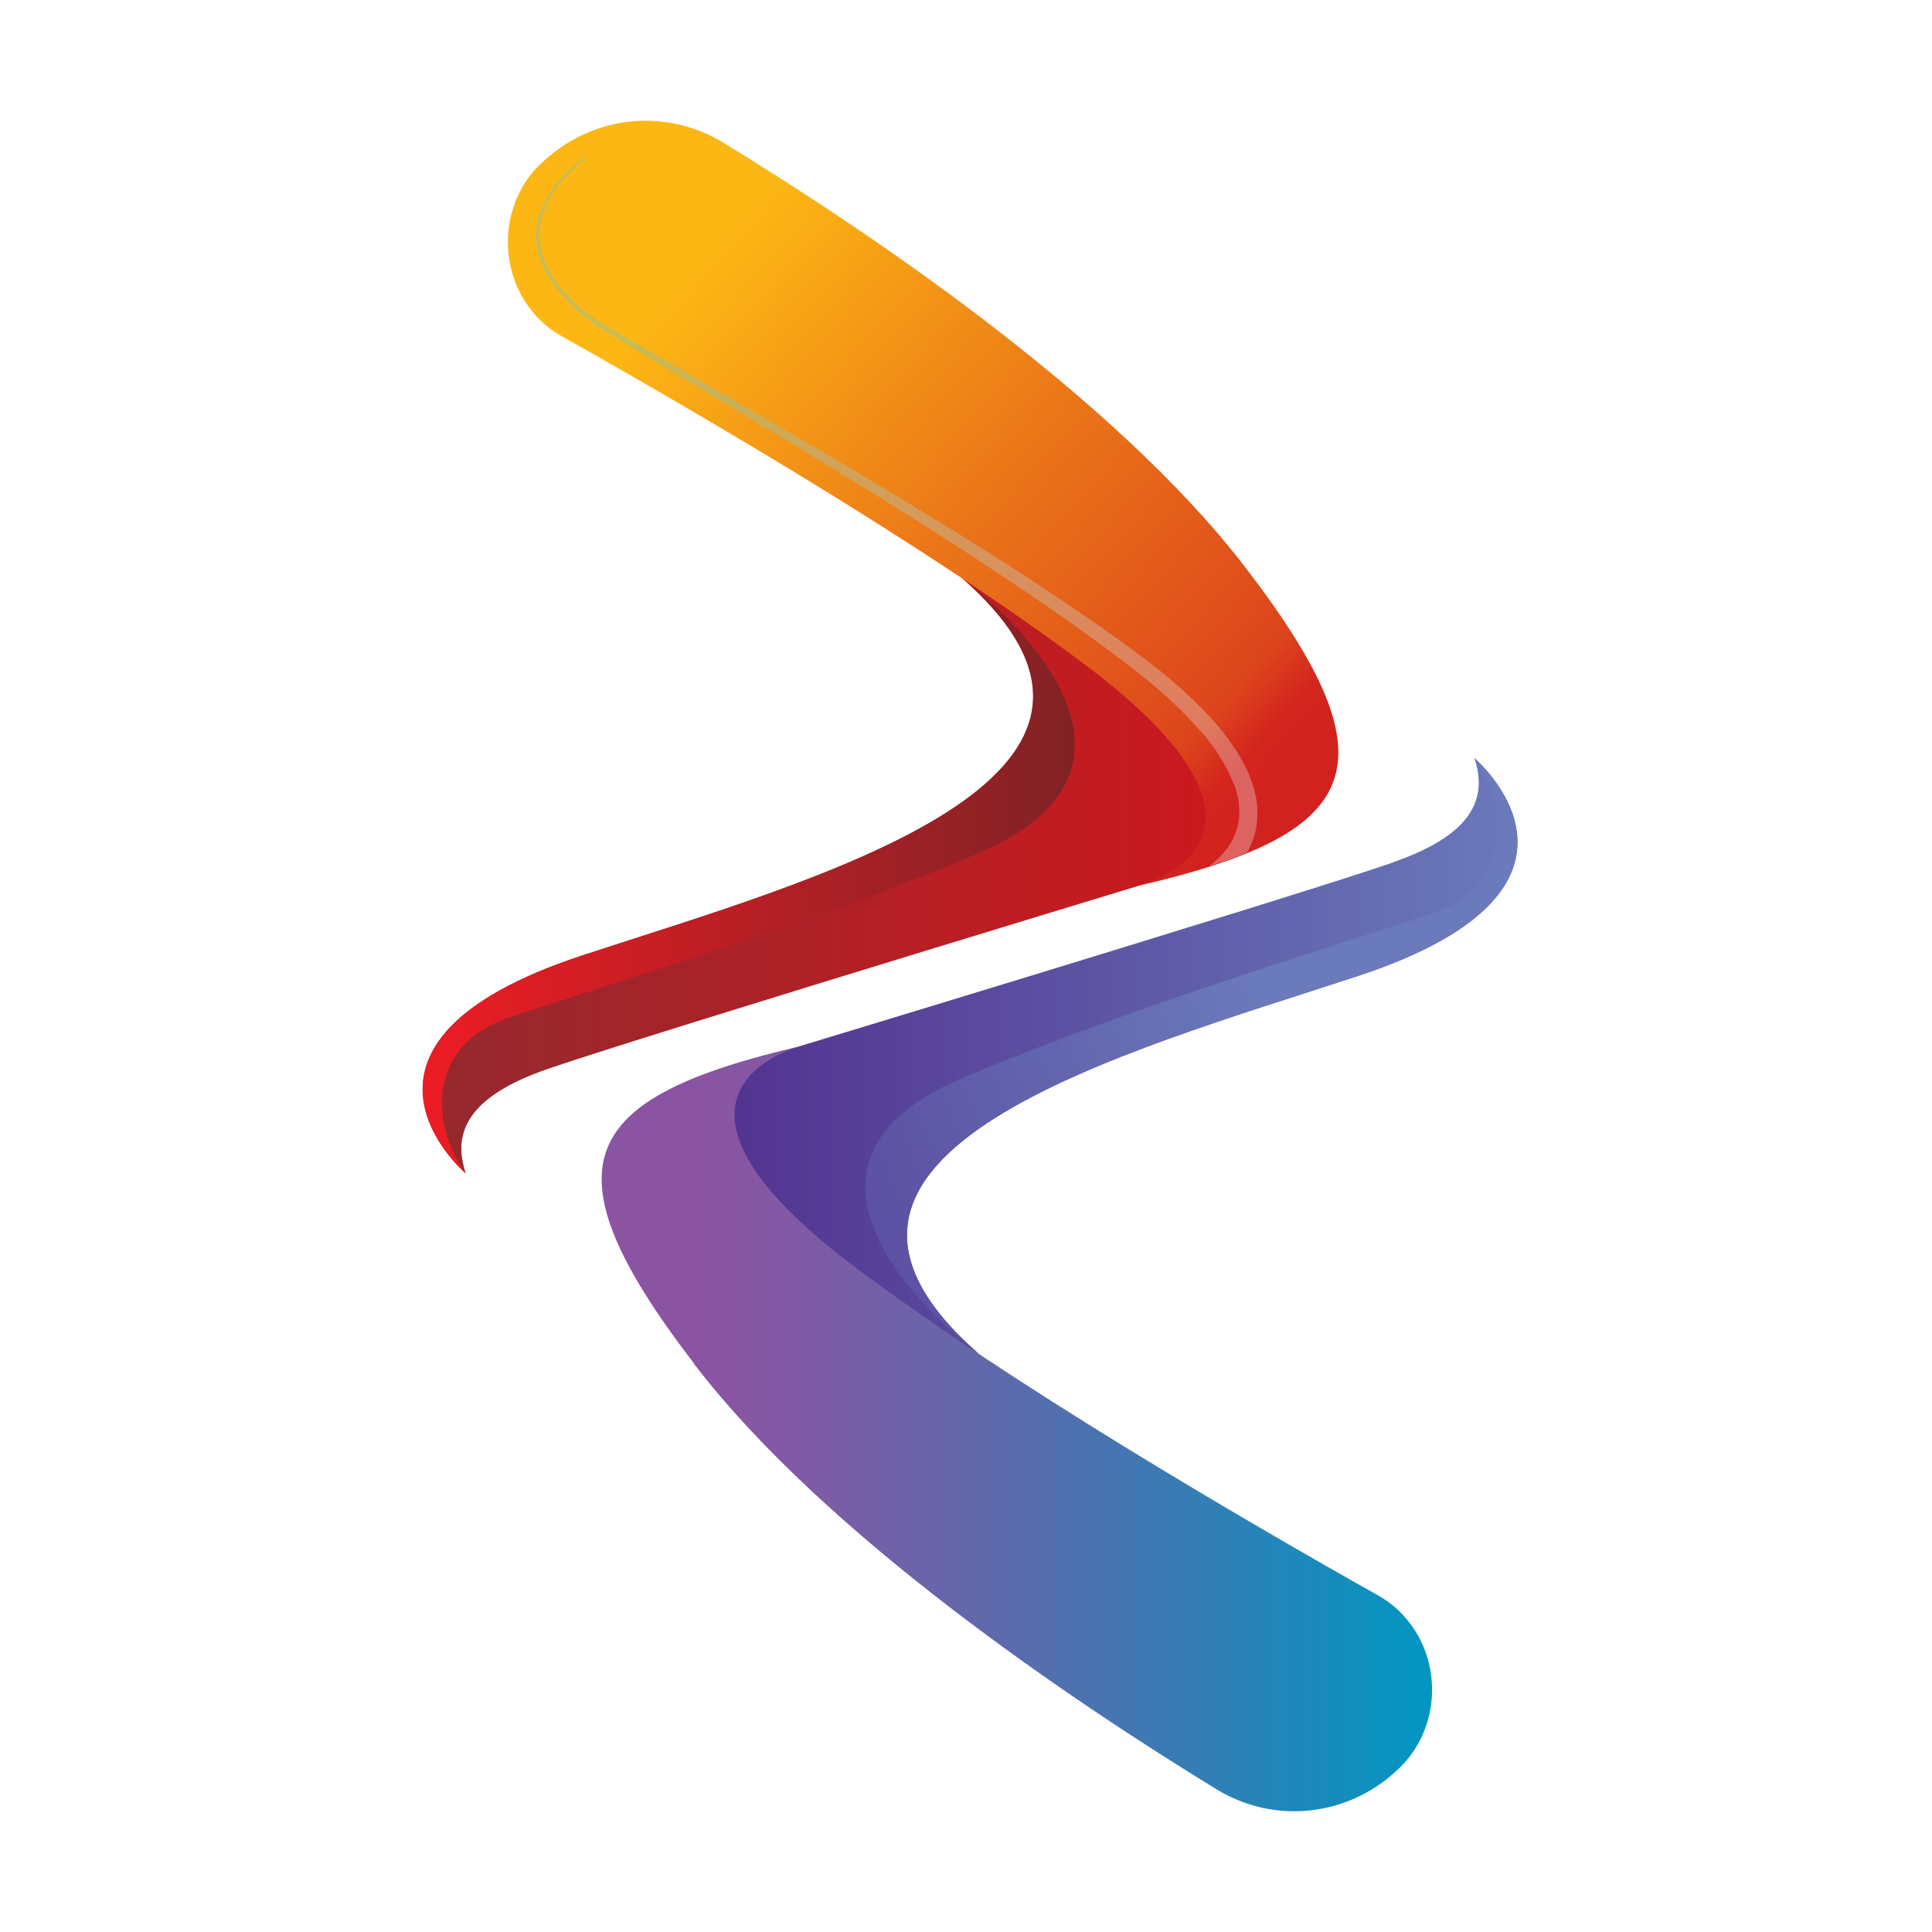 <svg width="32" height="32" viewBox="0 0 32 32" fill="none" xmlns="http://www.w3.org/2000/svg">
<rect width="32" height="32" fill="white"/>
<path d="M23.068 14.287C21.406 14.863 11.492 17.86 11.492 17.86C10.196 20.605 16.208 22.419 16.208 22.419C12.4 19.084 18.66 17.426 22.492 16.165C26.95 14.697 24.42 12.555 24.42 12.555C24.649 13.242 24.372 13.833 23.066 14.284" fill="url(#paint0_linear_2109_685)"/>
<path d="M23.732 15.128C22.647 15.503 18.902 16.605 15.944 17.854C12.17 19.455 16.205 22.42 16.205 22.42C12.397 19.087 18.658 17.428 22.49 16.167C26.949 14.697 24.419 12.557 24.419 12.557C25.013 13.377 25.037 14.677 23.732 15.128Z" fill="url(#paint1_linear_2109_685)"/>
<path d="M11.495 22.589C13.688 25.455 17.831 28.218 20.146 29.634C21.123 30.232 22.358 30.087 23.184 29.279C23.866 28.612 23.901 27.492 23.264 26.779C23.139 26.637 22.993 26.519 22.83 26.428C20.516 25.125 16.767 22.934 14.199 21.015C10.241 18.061 13.281 17.322 13.281 17.322C9.597 18.178 8.954 19.272 11.495 22.584" fill="url(#paint2_linear_2109_685)"/>
<path d="M9.642 15.826C5.185 17.292 7.715 19.436 7.715 19.436C7.484 18.747 7.763 18.158 9.069 17.706C10.737 17.129 20.643 14.13 20.643 14.13C21.941 11.386 15.929 9.57 15.929 9.57C19.734 12.904 13.473 14.565 9.642 15.826Z" fill="url(#paint3_linear_2109_685)"/>
<path d="M9.642 15.826C5.185 17.292 7.715 19.436 7.715 19.436C7.12 18.616 7.088 17.316 8.4 16.865C9.486 16.489 13.232 15.388 16.189 14.139C19.962 12.537 15.929 9.57 15.929 9.57C19.734 12.904 13.473 14.565 9.642 15.826Z" fill="url(#paint4_linear_2109_685)"/>
<path d="M8.948 2.716C8.267 3.383 8.23 4.503 8.866 5.217C8.992 5.358 9.138 5.476 9.3 5.567C11.617 6.87 15.365 9.059 17.934 10.981C21.891 13.934 18.852 14.673 18.852 14.673C22.534 13.816 23.178 12.723 20.637 9.411C18.445 6.545 14.301 3.781 11.985 2.366C11.009 1.768 9.773 1.913 8.948 2.722" fill="url(#paint5_linear_2109_685)"/>
<g opacity="0.3">
<path d="M20.048 14.341C20.267 14.271 20.469 14.199 20.654 14.123C20.741 13.973 20.797 13.805 20.818 13.632C20.842 13.404 20.815 13.174 20.736 12.958C20.664 12.754 20.564 12.562 20.444 12.386C20.328 12.21 20.199 12.047 20.059 11.894C19.783 11.598 19.484 11.323 19.167 11.074C18.54 10.582 17.878 10.136 17.218 9.697C16.557 9.259 15.883 8.841 15.208 8.43C13.858 7.61 12.489 6.819 11.124 6.029L10.102 5.433C9.759 5.245 9.457 4.985 9.214 4.67C9.097 4.512 9.012 4.329 8.965 4.133C8.92 3.938 8.93 3.732 8.993 3.542C9.057 3.352 9.156 3.177 9.285 3.027C9.349 2.951 9.418 2.879 9.491 2.81L9.6 2.712L9.658 2.665L9.689 2.641L9.703 2.63C9.703 2.63 9.713 2.638 9.703 2.614C9.693 2.591 9.703 2.614 9.69 2.604H9.682L9.668 2.616L9.637 2.64L9.579 2.685L9.465 2.783C9.391 2.85 9.32 2.923 9.255 3C9.118 3.152 9.012 3.33 8.941 3.525C8.874 3.724 8.861 3.938 8.904 4.143C8.951 4.347 9.036 4.537 9.156 4.704C9.401 5.031 9.706 5.302 10.053 5.502L11.068 6.115C12.423 6.935 13.778 7.738 15.113 8.577C15.78 8.998 16.443 9.429 17.097 9.873C17.75 10.318 18.397 10.778 19.008 11.269C19.312 11.515 19.595 11.786 19.858 12.079C20.119 12.357 20.323 12.687 20.461 13.049C20.519 13.219 20.54 13.403 20.519 13.583C20.493 13.758 20.424 13.925 20.317 14.063C20.236 14.165 20.145 14.258 20.042 14.337" fill="url(#paint6_linear_2109_685)"/>
</g>
<defs>
<linearGradient id="paint0_linear_2109_685" x1="11.309" y1="17.487" x2="25.136" y2="17.487" gradientUnits="userSpaceOnUse">
<stop stop-color="#512F8E"/>
<stop offset="1" stop-color="#6A7ABB"/>
</linearGradient>
<linearGradient id="paint1_linear_2109_685" x1="21.156" y1="17.168" x2="8.682" y2="21.485" gradientUnits="userSpaceOnUse">
<stop stop-color="#6A7ABB"/>
<stop offset="1" stop-color="#512F8E"/>
</linearGradient>
<linearGradient id="paint2_linear_2109_685" x1="9.965" y1="23.661" x2="23.72" y2="23.661" gradientUnits="userSpaceOnUse">
<stop stop-color="#8B54A2"/>
<stop offset="0.12" stop-color="#8B54A2"/>
<stop offset="0.25" stop-color="#7F5AA5"/>
<stop offset="0.48" stop-color="#5E6AAC"/>
<stop offset="0.78" stop-color="#2983B8"/>
<stop offset="1" stop-color="#0097C1"/>
</linearGradient>
<linearGradient id="paint3_linear_2109_685" x1="6.999" y1="14.502" x2="20.825" y2="14.502" gradientUnits="userSpaceOnUse">
<stop stop-color="#94292E"/>
<stop offset="1" stop-color="#CE181E"/>
</linearGradient>
<linearGradient id="paint4_linear_2109_685" x1="6.999" y1="14.502" x2="17.799" y2="14.502" gradientUnits="userSpaceOnUse">
<stop stop-color="#ED1C24"/>
<stop offset="1" stop-color="#812225"/>
</linearGradient>
<linearGradient id="paint5_linear_2109_685" x1="26.129" y1="18.458" x2="11.072" y2="4.902" gradientUnits="userSpaceOnUse">
<stop stop-color="#D0181F"/>
<stop offset="0.12" stop-color="#D0181F"/>
<stop offset="0.395" stop-color="#D3241E"/>
<stop offset="0.44" stop-color="#DD451C"/>
<stop offset="0.72" stop-color="#EC7A18"/>
<stop offset="1" stop-color="#FDB714"/>
</linearGradient>
<linearGradient id="paint6_linear_2109_685" x1="21.394" y1="15.495" x2="11.044" y2="5.517" gradientUnits="userSpaceOnUse">
<stop stop-color="white"/>
<stop offset="0.11" stop-color="#F7FDFE"/>
<stop offset="0.28" stop-color="#E2F6FC"/>
<stop offset="0.48" stop-color="#C0ECF9"/>
<stop offset="0.71" stop-color="#90DDF5"/>
<stop offset="0.96" stop-color="#53CBF0"/>
<stop offset="1" stop-color="#4AC8EF"/>
</linearGradient>
</defs>
</svg>
